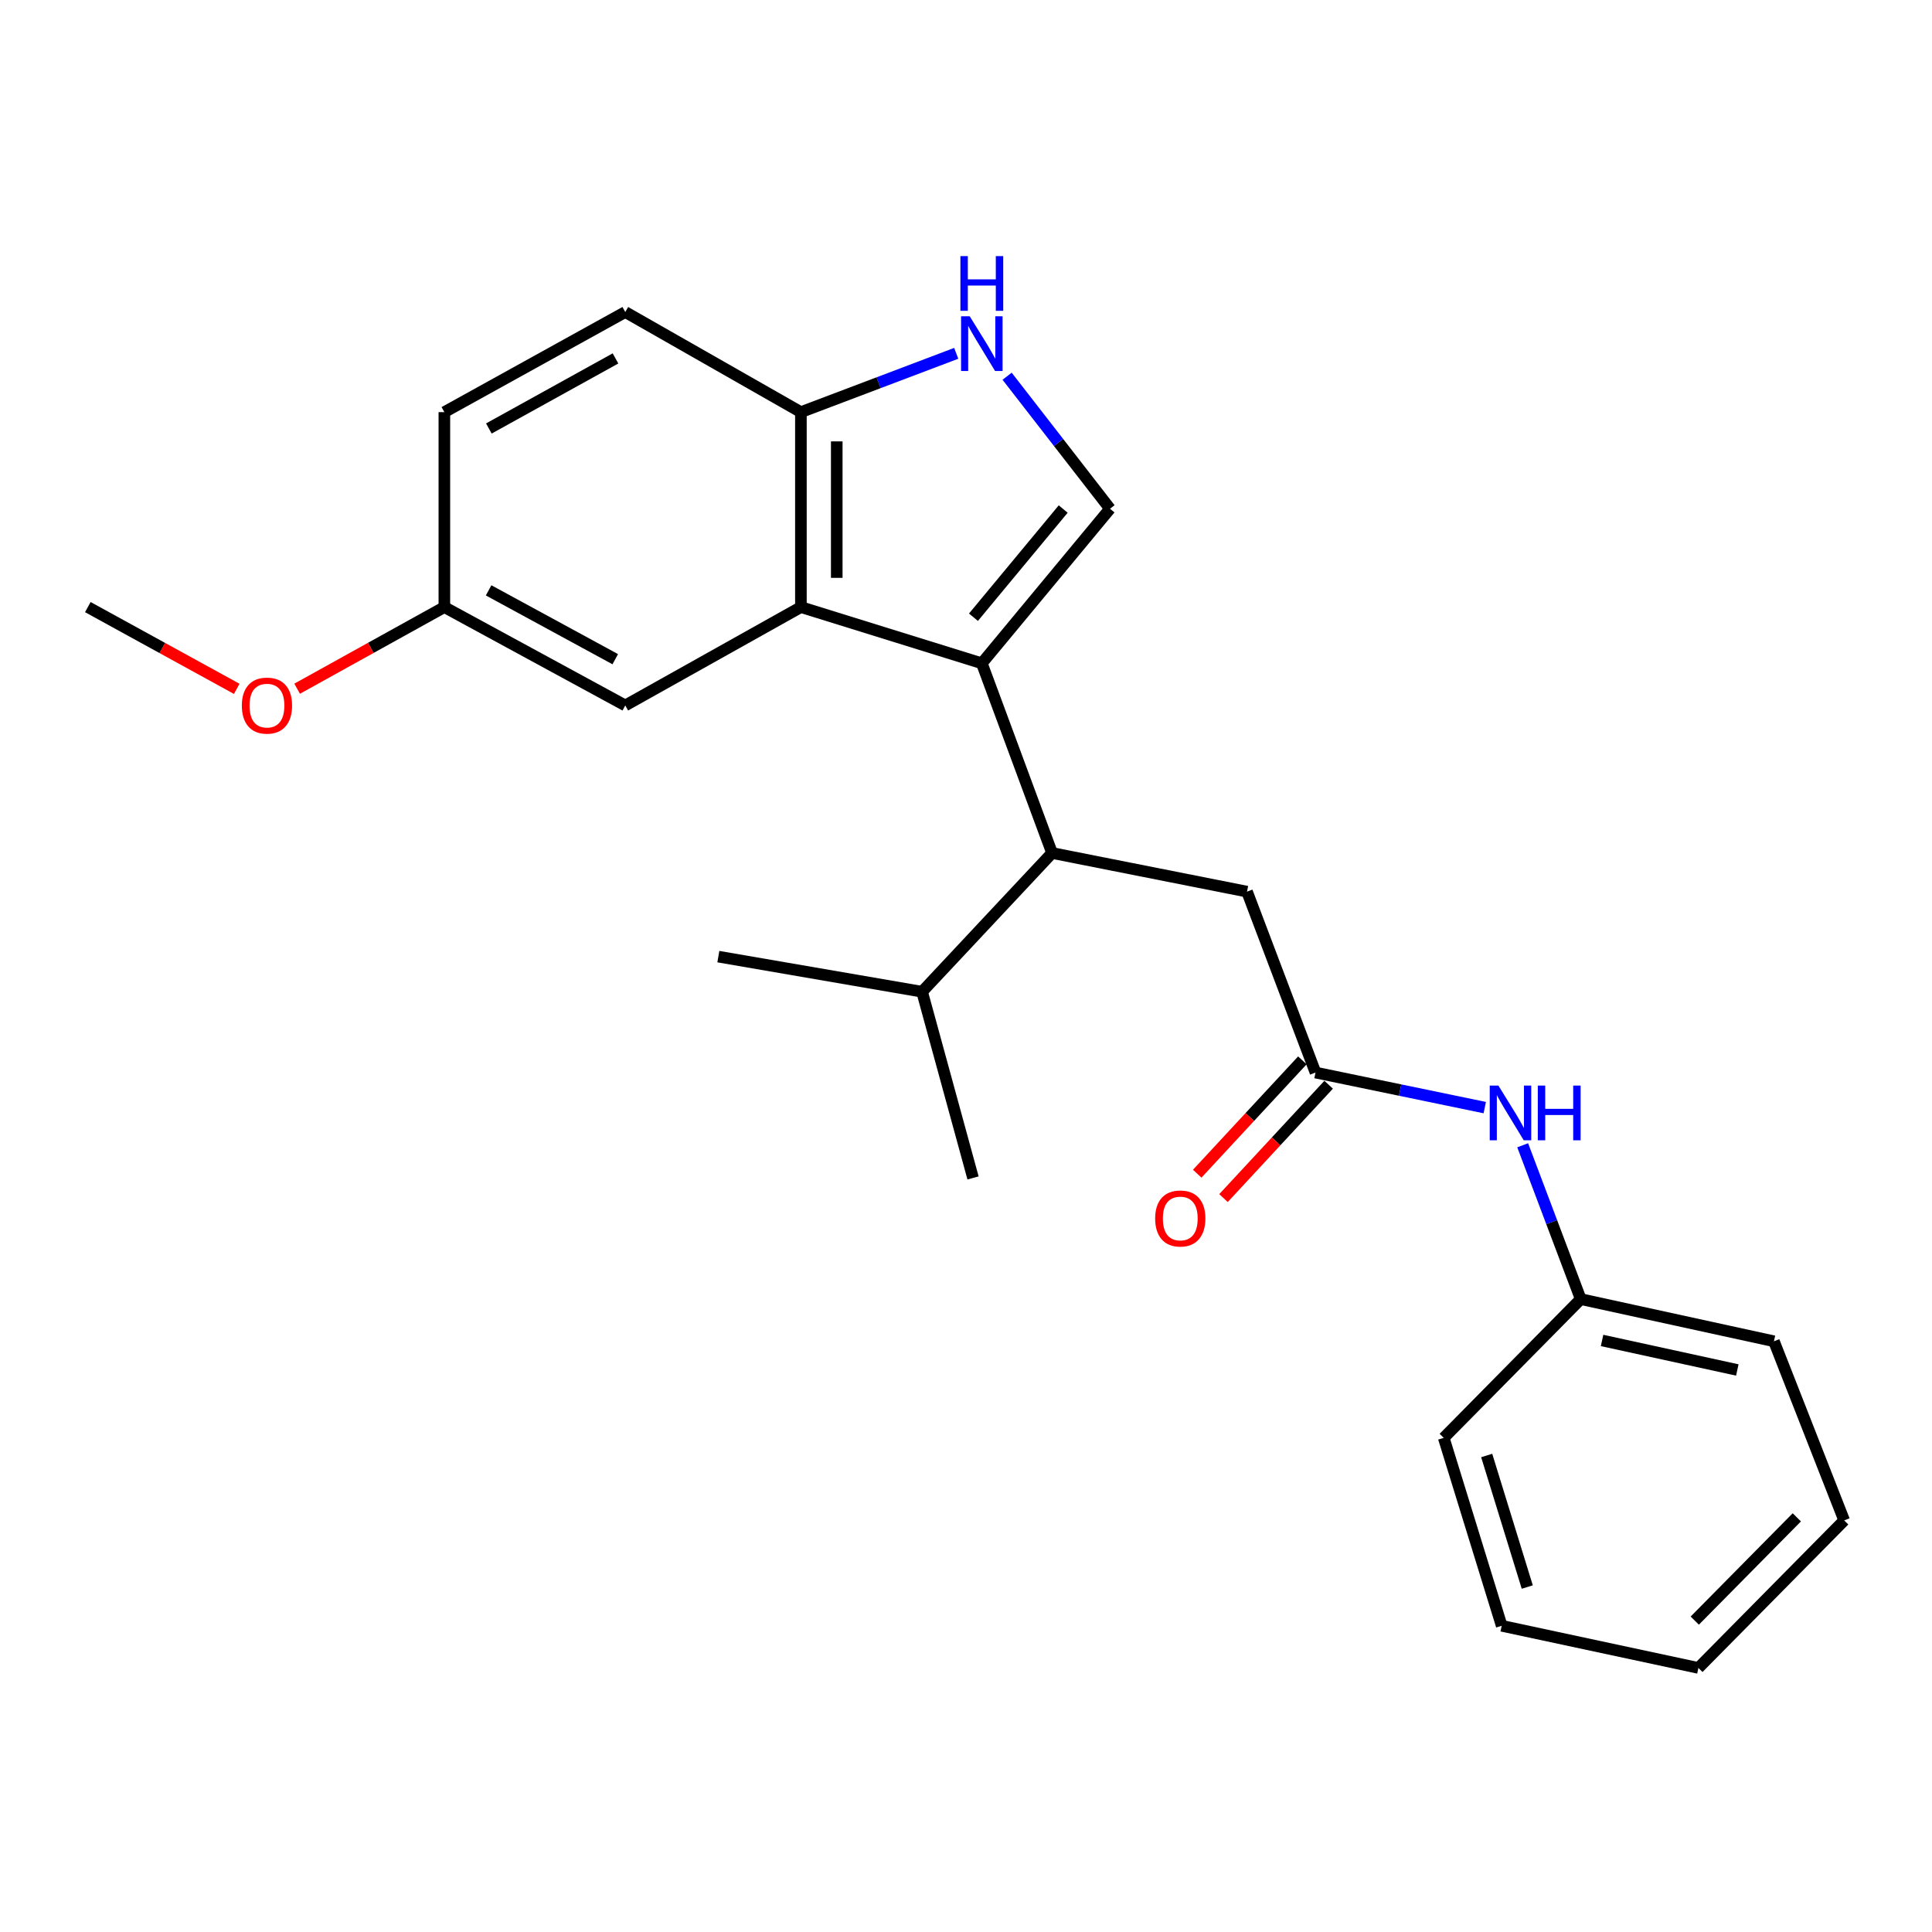 <?xml version='1.0' encoding='iso-8859-1'?>
<svg version='1.1' baseProfile='full'
              xmlns='http://www.w3.org/2000/svg'
                      xmlns:rdkit='http://www.rdkit.org/xml'
                      xmlns:xlink='http://www.w3.org/1999/xlink'
                  xml:space='preserve'
width='1000px' height='1000px' viewBox='0 0 1000 1000'>
<!-- END OF HEADER -->
<rect style='opacity:1.0;fill:#FFFFFF;stroke:none' width='1000' height='1000' x='0' y='0'> </rect>
<path class='bond-0' d='M 508.186,343.324 L 414.547,314.231' style='fill:none;fill-rule:evenodd;stroke:#000000;stroke-width:6px;stroke-linecap:butt;stroke-linejoin:miter;stroke-opacity:1' />
<path class='bond-1' d='M 508.186,343.324 L 574.546,263.324' style='fill:none;fill-rule:evenodd;stroke:#000000;stroke-width:6px;stroke-linecap:butt;stroke-linejoin:miter;stroke-opacity:1' />
<path class='bond-1' d='M 503.857,319.476 L 550.31,263.476' style='fill:none;fill-rule:evenodd;stroke:#000000;stroke-width:6px;stroke-linecap:butt;stroke-linejoin:miter;stroke-opacity:1' />
<path class='bond-2' d='M 508.186,343.324 L 544.546,441.509' style='fill:none;fill-rule:evenodd;stroke:#000000;stroke-width:6px;stroke-linecap:butt;stroke-linejoin:miter;stroke-opacity:1' />
<path class='bond-3' d='M 414.547,314.231 L 414.547,213.324' style='fill:none;fill-rule:evenodd;stroke:#000000;stroke-width:6px;stroke-linecap:butt;stroke-linejoin:miter;stroke-opacity:1' />
<path class='bond-3' d='M 433.103,299.095 L 433.103,228.46' style='fill:none;fill-rule:evenodd;stroke:#000000;stroke-width:6px;stroke-linecap:butt;stroke-linejoin:miter;stroke-opacity:1' />
<path class='bond-4' d='M 414.547,314.231 L 323.64,365.138' style='fill:none;fill-rule:evenodd;stroke:#000000;stroke-width:6px;stroke-linecap:butt;stroke-linejoin:miter;stroke-opacity:1' />
<path class='bond-5' d='M 574.546,263.324 L 547.914,229.029' style='fill:none;fill-rule:evenodd;stroke:#000000;stroke-width:6px;stroke-linecap:butt;stroke-linejoin:miter;stroke-opacity:1' />
<path class='bond-5' d='M 547.914,229.029 L 521.282,194.735' style='fill:none;fill-rule:evenodd;stroke:#0000FF;stroke-width:6px;stroke-linecap:butt;stroke-linejoin:miter;stroke-opacity:1' />
<path class='bond-6' d='M 494.942,182.884 L 454.744,198.104' style='fill:none;fill-rule:evenodd;stroke:#0000FF;stroke-width:6px;stroke-linecap:butt;stroke-linejoin:miter;stroke-opacity:1' />
<path class='bond-6' d='M 454.744,198.104 L 414.547,213.324' style='fill:none;fill-rule:evenodd;stroke:#000000;stroke-width:6px;stroke-linecap:butt;stroke-linejoin:miter;stroke-opacity:1' />
<path class='bond-7' d='M 544.546,441.509 L 645.453,461.509' style='fill:none;fill-rule:evenodd;stroke:#000000;stroke-width:6px;stroke-linecap:butt;stroke-linejoin:miter;stroke-opacity:1' />
<path class='bond-8' d='M 544.546,441.509 L 477.268,513.323' style='fill:none;fill-rule:evenodd;stroke:#000000;stroke-width:6px;stroke-linecap:butt;stroke-linejoin:miter;stroke-opacity:1' />
<path class='bond-9' d='M 680.907,555.148 L 645.453,461.509' style='fill:none;fill-rule:evenodd;stroke:#000000;stroke-width:6px;stroke-linecap:butt;stroke-linejoin:miter;stroke-opacity:1' />
<path class='bond-10' d='M 680.907,555.148 L 724.707,564.222' style='fill:none;fill-rule:evenodd;stroke:#000000;stroke-width:6px;stroke-linecap:butt;stroke-linejoin:miter;stroke-opacity:1' />
<path class='bond-10' d='M 724.707,564.222 L 768.508,573.296' style='fill:none;fill-rule:evenodd;stroke:#0000FF;stroke-width:6px;stroke-linecap:butt;stroke-linejoin:miter;stroke-opacity:1' />
<path class='bond-11' d='M 674.105,548.837 L 646.891,578.171' style='fill:none;fill-rule:evenodd;stroke:#000000;stroke-width:6px;stroke-linecap:butt;stroke-linejoin:miter;stroke-opacity:1' />
<path class='bond-11' d='M 646.891,578.171 L 619.678,607.505' style='fill:none;fill-rule:evenodd;stroke:#FF0000;stroke-width:6px;stroke-linecap:butt;stroke-linejoin:miter;stroke-opacity:1' />
<path class='bond-11' d='M 687.709,561.458 L 660.495,590.792' style='fill:none;fill-rule:evenodd;stroke:#000000;stroke-width:6px;stroke-linecap:butt;stroke-linejoin:miter;stroke-opacity:1' />
<path class='bond-11' d='M 660.495,590.792 L 633.282,620.125' style='fill:none;fill-rule:evenodd;stroke:#FF0000;stroke-width:6px;stroke-linecap:butt;stroke-linejoin:miter;stroke-opacity:1' />
<path class='bond-12' d='M 414.547,213.324 L 323.64,161.509' style='fill:none;fill-rule:evenodd;stroke:#000000;stroke-width:6px;stroke-linecap:butt;stroke-linejoin:miter;stroke-opacity:1' />
<path class='bond-13' d='M 788.139,592.79 L 803.162,632.603' style='fill:none;fill-rule:evenodd;stroke:#0000FF;stroke-width:6px;stroke-linecap:butt;stroke-linejoin:miter;stroke-opacity:1' />
<path class='bond-13' d='M 803.162,632.603 L 818.185,672.416' style='fill:none;fill-rule:evenodd;stroke:#000000;stroke-width:6px;stroke-linecap:butt;stroke-linejoin:miter;stroke-opacity:1' />
<path class='bond-14' d='M 323.64,365.138 L 230.001,314.231' style='fill:none;fill-rule:evenodd;stroke:#000000;stroke-width:6px;stroke-linecap:butt;stroke-linejoin:miter;stroke-opacity:1' />
<path class='bond-14' d='M 318.457,341.199 L 252.91,305.564' style='fill:none;fill-rule:evenodd;stroke:#000000;stroke-width:6px;stroke-linecap:butt;stroke-linejoin:miter;stroke-opacity:1' />
<path class='bond-15' d='M 323.64,161.509 L 230.001,213.324' style='fill:none;fill-rule:evenodd;stroke:#000000;stroke-width:6px;stroke-linecap:butt;stroke-linejoin:miter;stroke-opacity:1' />
<path class='bond-15' d='M 318.578,185.518 L 253.031,221.788' style='fill:none;fill-rule:evenodd;stroke:#000000;stroke-width:6px;stroke-linecap:butt;stroke-linejoin:miter;stroke-opacity:1' />
<path class='bond-16' d='M 477.268,513.323 L 371.815,495.148' style='fill:none;fill-rule:evenodd;stroke:#000000;stroke-width:6px;stroke-linecap:butt;stroke-linejoin:miter;stroke-opacity:1' />
<path class='bond-17' d='M 477.268,513.323 L 503.639,609.694' style='fill:none;fill-rule:evenodd;stroke:#000000;stroke-width:6px;stroke-linecap:butt;stroke-linejoin:miter;stroke-opacity:1' />
<path class='bond-18' d='M 230.001,314.231 L 230.001,213.324' style='fill:none;fill-rule:evenodd;stroke:#000000;stroke-width:6px;stroke-linecap:butt;stroke-linejoin:miter;stroke-opacity:1' />
<path class='bond-19' d='M 230.001,314.231 L 191.901,335.353' style='fill:none;fill-rule:evenodd;stroke:#000000;stroke-width:6px;stroke-linecap:butt;stroke-linejoin:miter;stroke-opacity:1' />
<path class='bond-19' d='M 191.901,335.353 L 153.801,356.476' style='fill:none;fill-rule:evenodd;stroke:#FF0000;stroke-width:6px;stroke-linecap:butt;stroke-linejoin:miter;stroke-opacity:1' />
<path class='bond-20' d='M 818.185,672.416 L 918.185,694.24' style='fill:none;fill-rule:evenodd;stroke:#000000;stroke-width:6px;stroke-linecap:butt;stroke-linejoin:miter;stroke-opacity:1' />
<path class='bond-20' d='M 829.228,693.819 L 899.228,709.097' style='fill:none;fill-rule:evenodd;stroke:#000000;stroke-width:6px;stroke-linecap:butt;stroke-linejoin:miter;stroke-opacity:1' />
<path class='bond-21' d='M 818.185,672.416 L 747.278,744.24' style='fill:none;fill-rule:evenodd;stroke:#000000;stroke-width:6px;stroke-linecap:butt;stroke-linejoin:miter;stroke-opacity:1' />
<path class='bond-22' d='M 122.532,356.549 L 83.993,335.39' style='fill:none;fill-rule:evenodd;stroke:#FF0000;stroke-width:6px;stroke-linecap:butt;stroke-linejoin:miter;stroke-opacity:1' />
<path class='bond-22' d='M 83.993,335.39 L 45.455,314.231' style='fill:none;fill-rule:evenodd;stroke:#000000;stroke-width:6px;stroke-linecap:butt;stroke-linejoin:miter;stroke-opacity:1' />
<path class='bond-23' d='M 918.185,694.24 L 954.545,786.962' style='fill:none;fill-rule:evenodd;stroke:#000000;stroke-width:6px;stroke-linecap:butt;stroke-linejoin:miter;stroke-opacity:1' />
<path class='bond-24' d='M 747.278,744.24 L 777.278,841.508' style='fill:none;fill-rule:evenodd;stroke:#000000;stroke-width:6px;stroke-linecap:butt;stroke-linejoin:miter;stroke-opacity:1' />
<path class='bond-24' d='M 769.51,753.361 L 790.51,821.449' style='fill:none;fill-rule:evenodd;stroke:#000000;stroke-width:6px;stroke-linecap:butt;stroke-linejoin:miter;stroke-opacity:1' />
<path class='bond-25' d='M 954.545,786.962 L 879.092,863.322' style='fill:none;fill-rule:evenodd;stroke:#000000;stroke-width:6px;stroke-linecap:butt;stroke-linejoin:miter;stroke-opacity:1' />
<path class='bond-25' d='M 930.028,785.373 L 877.21,838.825' style='fill:none;fill-rule:evenodd;stroke:#000000;stroke-width:6px;stroke-linecap:butt;stroke-linejoin:miter;stroke-opacity:1' />
<path class='bond-26' d='M 777.278,841.508 L 879.092,863.322' style='fill:none;fill-rule:evenodd;stroke:#000000;stroke-width:6px;stroke-linecap:butt;stroke-linejoin:miter;stroke-opacity:1' />
<path  class='atom-3' d='M 501.926 163.71
L 511.206 178.71
Q 512.126 180.19, 513.606 182.87
Q 515.086 185.55, 515.166 185.71
L 515.166 163.71
L 518.926 163.71
L 518.926 192.03
L 515.046 192.03
L 505.086 175.63
Q 503.926 173.71, 502.686 171.51
Q 501.486 169.31, 501.126 168.63
L 501.126 192.03
L 497.446 192.03
L 497.446 163.71
L 501.926 163.71
' fill='#0000FF'/>
<path  class='atom-3' d='M 497.106 132.558
L 500.946 132.558
L 500.946 144.598
L 515.426 144.598
L 515.426 132.558
L 519.266 132.558
L 519.266 160.878
L 515.426 160.878
L 515.426 147.798
L 500.946 147.798
L 500.946 160.878
L 497.106 160.878
L 497.106 132.558
' fill='#0000FF'/>
<path  class='atom-8' d='M 775.564 561.895
L 784.844 576.895
Q 785.764 578.375, 787.244 581.055
Q 788.724 583.735, 788.804 583.895
L 788.804 561.895
L 792.564 561.895
L 792.564 590.215
L 788.684 590.215
L 778.724 573.815
Q 777.564 571.895, 776.324 569.695
Q 775.124 567.495, 774.764 566.815
L 774.764 590.215
L 771.084 590.215
L 771.084 561.895
L 775.564 561.895
' fill='#0000FF'/>
<path  class='atom-8' d='M 795.964 561.895
L 799.804 561.895
L 799.804 573.935
L 814.284 573.935
L 814.284 561.895
L 818.124 561.895
L 818.124 590.215
L 814.284 590.215
L 814.284 577.135
L 799.804 577.135
L 799.804 590.215
L 795.964 590.215
L 795.964 561.895
' fill='#0000FF'/>
<path  class='atom-10' d='M 597.907 630.681
Q 597.907 623.881, 601.267 620.081
Q 604.627 616.281, 610.907 616.281
Q 617.187 616.281, 620.547 620.081
Q 623.907 623.881, 623.907 630.681
Q 623.907 637.561, 620.507 641.481
Q 617.107 645.361, 610.907 645.361
Q 604.667 645.361, 601.267 641.481
Q 597.907 637.601, 597.907 630.681
M 610.907 642.161
Q 615.227 642.161, 617.547 639.281
Q 619.907 636.361, 619.907 630.681
Q 619.907 625.121, 617.547 622.321
Q 615.227 619.481, 610.907 619.481
Q 606.587 619.481, 604.227 622.281
Q 601.907 625.081, 601.907 630.681
Q 601.907 636.401, 604.227 639.281
Q 606.587 642.161, 610.907 642.161
' fill='#FF0000'/>
<path  class='atom-16' d='M 125.176 365.218
Q 125.176 358.418, 128.536 354.618
Q 131.896 350.818, 138.176 350.818
Q 144.456 350.818, 147.816 354.618
Q 151.176 358.418, 151.176 365.218
Q 151.176 372.098, 147.776 376.018
Q 144.376 379.898, 138.176 379.898
Q 131.936 379.898, 128.536 376.018
Q 125.176 372.138, 125.176 365.218
M 138.176 376.698
Q 142.496 376.698, 144.816 373.818
Q 147.176 370.898, 147.176 365.218
Q 147.176 359.658, 144.816 356.858
Q 142.496 354.018, 138.176 354.018
Q 133.856 354.018, 131.496 356.818
Q 129.176 359.618, 129.176 365.218
Q 129.176 370.938, 131.496 373.818
Q 133.856 376.698, 138.176 376.698
' fill='#FF0000'/>
</svg>
